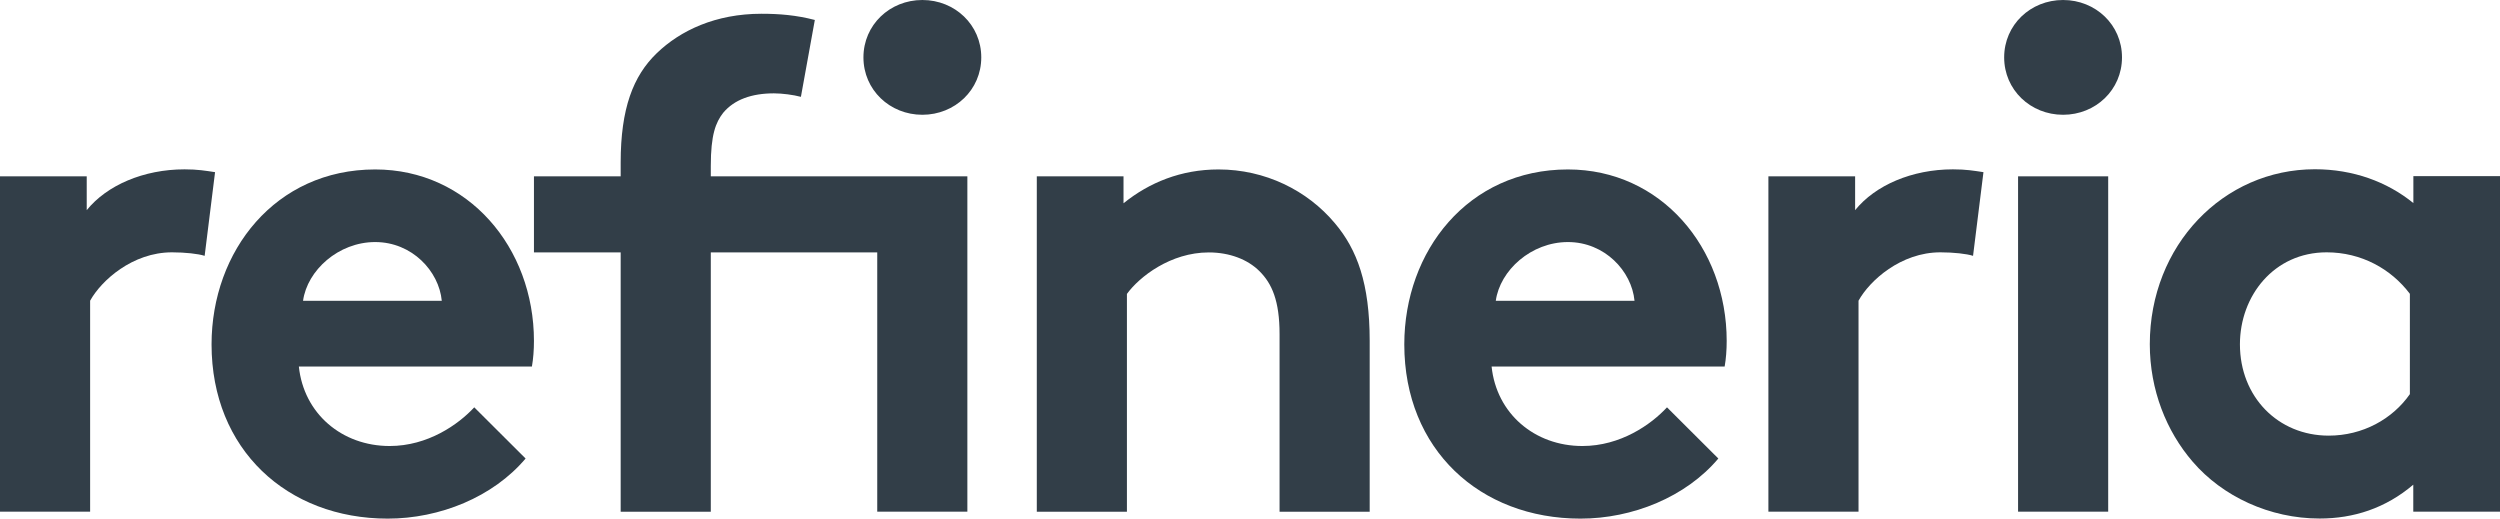 <svg width="376" height="78" viewBox="0 0 376 78" fill="none" xmlns="http://www.w3.org/2000/svg">
<g clip-path="url(#clip0_2_3709)">
<path d="M30.765 38.475C29.83 38.169 27.841 37.95 25.867 37.95C19.916 37.95 15.222 42.207 13.555 45.225V76.95H0V26.52H13.043V31.608C16.07 27.861 21.597 25.47 27.753 25.47C29.742 25.47 30.883 25.674 32.345 25.893L30.78 38.475H30.765Z" fill="#323E48"/>
<path d="M79.063 68.946C74.165 74.763 66.137 78 58.314 78C43.195 78 31.818 67.605 31.818 51.801C31.818 37.761 41.411 25.485 56.428 25.485C70.407 25.485 80.306 37.236 80.306 51.276C80.306 52.632 80.204 53.973 79.999 55.125H44.949C45.68 62.196 51.412 67.08 58.607 67.08C64.338 67.08 68.93 63.858 71.328 61.263L79.049 68.961L79.063 68.946ZM66.444 45.24C66.02 40.764 61.955 36.405 56.428 36.405C50.901 36.405 46.207 40.662 45.578 45.24H66.444Z" fill="#323E48"/>
<path d="M120.459 14.565C119.318 14.259 117.637 14.04 116.394 14.04C113.06 14.04 110.442 14.973 108.775 16.956C107.635 18.414 106.904 20.28 106.904 24.96V26.52H145.492V76.95H131.937V37.965H106.904V76.965H93.349V37.965H80.306V26.52H93.349V24.435C93.349 16.329 95.221 11.43 98.774 8.004C102.327 4.578 107.635 2.07 114.522 2.07C117.227 2.07 119.742 2.274 122.55 3.003L120.459 14.55V14.565ZM138.722 0C143.621 0 147.583 3.747 147.583 8.631C147.583 13.515 143.621 17.262 138.722 17.262C133.824 17.262 129.861 13.515 129.861 8.631C129.861 3.747 133.824 0 138.722 0Z" fill="#323E48"/>
<path d="M155.934 76.95V26.52H168.977V30.573C172.837 27.453 177.633 25.485 183.263 25.485C190.252 25.485 196.613 28.605 200.78 33.591C204.114 37.542 206.001 42.645 206.001 51.276V76.965H192.446V50.241C192.446 45.255 191.305 42.645 189.419 40.779C187.65 39.015 184.93 37.965 181.801 37.965C176.069 37.965 171.375 41.61 169.489 44.205V76.965H155.934V76.95Z" fill="#323E48"/>
<path d="M258.451 68.946C253.552 74.763 245.525 78 237.702 78C222.582 78 211.206 67.605 211.206 51.801C211.206 37.761 220.798 25.485 235.816 25.485C249.795 25.485 259.694 37.236 259.694 51.276C259.694 52.632 259.592 53.973 259.387 55.125H224.337C225.068 62.196 230.8 67.08 237.994 67.08C243.726 67.08 248.318 63.858 250.716 61.263L258.436 68.961L258.451 68.946ZM245.832 45.24C245.408 40.764 241.343 36.405 235.816 36.405C230.288 36.405 225.594 40.662 224.966 45.24H245.832Z" fill="#323E48"/>
<path d="M296.732 38.475C295.796 38.169 293.808 37.95 291.834 37.95C285.882 37.95 281.189 42.207 279.522 45.225V76.95H265.967V26.52H279.01V31.608C282.037 27.861 287.564 25.47 293.72 25.47C295.709 25.47 296.849 25.674 298.312 25.893L296.747 38.475H296.732Z" fill="#323E48"/>
<path d="M310.287 0C315.185 0 319.148 3.747 319.148 8.631C319.148 13.515 315.185 17.262 310.287 17.262C305.388 17.262 301.426 13.515 301.426 8.631C301.426 3.747 305.388 0 310.287 0ZM317.072 76.95H303.517V26.52H317.072V76.95Z" fill="#323E48"/>
<path d="M376 76.95H362.957V72.897C358.789 76.44 353.993 77.986 348.875 77.986C341.359 77.986 334.268 74.661 329.793 69.457C325.831 64.879 323.33 58.639 323.33 51.772C323.33 36.901 334.385 25.456 348.159 25.456C353.891 25.456 359.009 27.322 362.971 30.544V26.491H376.015V76.95H376ZM362.445 44.19C359.623 40.444 355.148 37.95 349.928 37.95C342.003 37.95 336.885 44.497 336.885 51.786C336.885 59.688 342.617 65.52 350.235 65.52C355.353 65.52 359.828 63.027 362.445 59.28V44.205V44.19Z" fill="#323E48"/>
</g>
<defs>
<clipPath id="clip0_2_3709">
<rect width="376" height="78" fill="white"/>
</clipPath>
</defs>
</svg>
